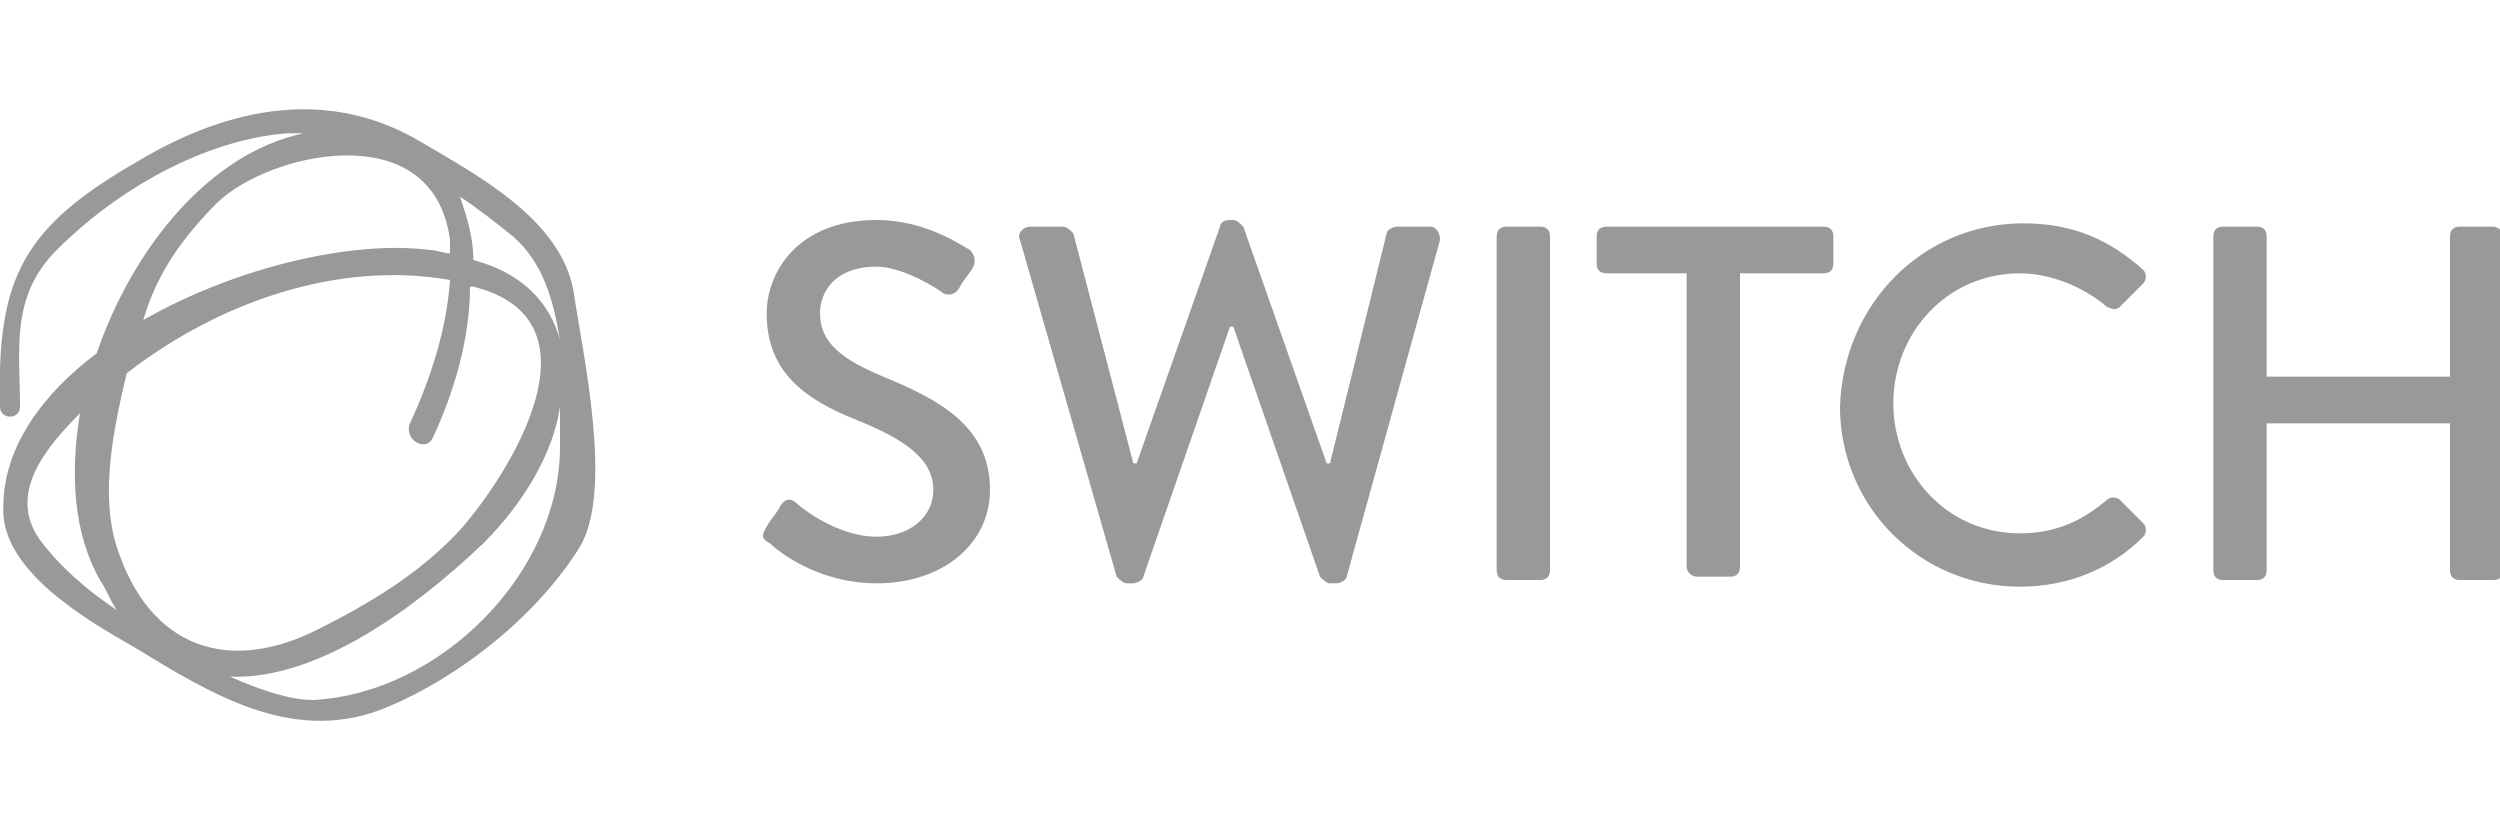 <svg id="Layer_1" xmlns="http://www.w3.org/2000/svg" viewBox="0 0 75 25"><style>.st0{fill:#999}</style><path class="st0" d="M17.2 8.7c-.4-2.1-2.8-3.4-4.5-4.4-2.8-1.7-5.8-1.1-8.5.5C.7 6.8-.1 8.3 0 12.2c0 .4.6.4.6 0 0-1.7-.3-3.3 1.1-4.7C3.5 5.7 6.1 4.2 8.6 4h.5c-2.8.6-5.1 3.4-6.2 6.6C1.3 11.8.1 13.4.1 15.2 0 17.1 2.6 18.6 4 19.4c2.3 1.4 4.7 2.9 7.4 1.9 2.3-.9 4.7-2.8 6-4.9 1-1.7.1-5.7-.2-7.7zm-.4 1.5c-.3-1.1-1.1-2-2.6-2.4 0-.7-.2-1.3-.4-1.9.6.4 1.1.8 1.6 1.2.9.8 1.2 1.9 1.4 3.1zM3.5 16.4c-.5-1.6-.1-3.5.3-5.2 2.7-2.1 6.3-3.4 9.7-2.8-.1 1.5-.6 3-1.2 4.3-.2.5.5.9.7.4.6-1.3 1.1-2.9 1.1-4.5h.1c4 1 1.1 5.6-.4 7.3-1.2 1.3-2.7 2.2-4.3 3-2.6 1.3-5 .6-6-2.5zm.8-6.8c.4-1.4 1.2-2.5 2.2-3.5 1.5-1.5 6.5-2.7 7 1.1v.4c-.2 0-.4-.1-.6-.1-2.3-.3-5.8.5-8.6 2.1 0 .1 0 .1 0 0zm-3.1 6.6c-1-1.4.2-2.8 1.2-3.8-.3 1.8-.2 3.6.6 5 .2.3.3.6.5.9-.9-.6-1.7-1.3-2.3-2.1zM9.4 21c-.7 0-1.6-.3-2.5-.7 2.6.1 5.5-2 7.6-4 1.2-1.2 2.1-2.7 2.3-4.1v1.2c0 3.8-3.6 7.4-7.4 7.6z"/><path class="st0" d="M23 15.8c.1-.2.3-.4.4-.6.1-.2.3-.3.5-.1.1.1 1.2 1 2.4 1 1 0 1.7-.6 1.7-1.4 0-.9-.8-1.5-2.3-2.1-1.5-.6-2.7-1.4-2.7-3.2 0-1.2.9-2.8 3.3-2.8 1.5 0 2.6.8 2.8.9.1.1.2.3.1.5s-.3.4-.4.6c-.1.2-.3.3-.5.2-.1-.1-1.2-.8-2-.8-1.3 0-1.7.8-1.7 1.4 0 .9.7 1.4 1.9 1.9 1.7.7 3.2 1.5 3.2 3.4 0 1.6-1.4 2.8-3.4 2.8-1.8 0-3-1-3.2-1.2-.2-.1-.3-.2-.1-.5zm7.6-8.6c-.1-.2.1-.4.3-.4h1c.1 0 .2.1.3.2l1.8 6.9h.1l2.5-7.1c0-.1.1-.2.3-.2h.1c.1 0 .2.1.3.2l2.5 7.1h.1L41.6 7c0-.1.2-.2.3-.2h1c.2 0 .3.2.3.4l-2.8 10.1c0 .1-.2.2-.3.2h-.2c-.1 0-.2-.1-.3-.2L37 9.8h-.1l-2.6 7.5c0 .1-.2.2-.3.2h-.2c-.1 0-.2-.1-.3-.2L30.6 7.2zm14.3-.1c0-.2.1-.3.3-.3h1c.2 0 .3.1.3.3v10c0 .2-.1.3-.3.3h-1c-.2 0-.3-.1-.3-.3v-10zm5.8 1.1h-2.5c-.2 0-.3-.1-.3-.3v-.8c0-.2.1-.3.3-.3h6.5c.2 0 .3.1.3.3v.8c0 .2-.1.3-.3.3h-2.5V17c0 .2-.1.3-.3.3h-1c-.1 0-.3-.1-.3-.3V8.2zm10-1.5c1.5 0 2.6.5 3.6 1.4.1.1.1.3 0 .4l-.7.7c-.1.1-.2.1-.4 0-.7-.6-1.7-1-2.6-1-2.2 0-3.8 1.8-3.8 3.9 0 2.1 1.6 3.9 3.8 3.9 1.1 0 1.9-.4 2.6-1 .1-.1.3-.1.4 0l.7.7c.1.1.1.3 0 .4-1 1-2.3 1.5-3.7 1.5-3 0-5.4-2.4-5.4-5.4.1-3.1 2.5-5.5 5.5-5.5zm5.7.4c0-.2.1-.3.3-.3h1c.2 0 .3.1.3.3v4.2h5.5V7.1c0-.2.1-.3.3-.3h1c.1 0 .3.1.3.3v10c0 .2-.1.3-.3.3h-1c-.2 0-.3-.1-.3-.3v-4.4H68v4.4c0 .2-.1.3-.3.3h-1c-.2 0-.3-.1-.3-.3v-10z" id="Outlined_Text_2_"/></svg>